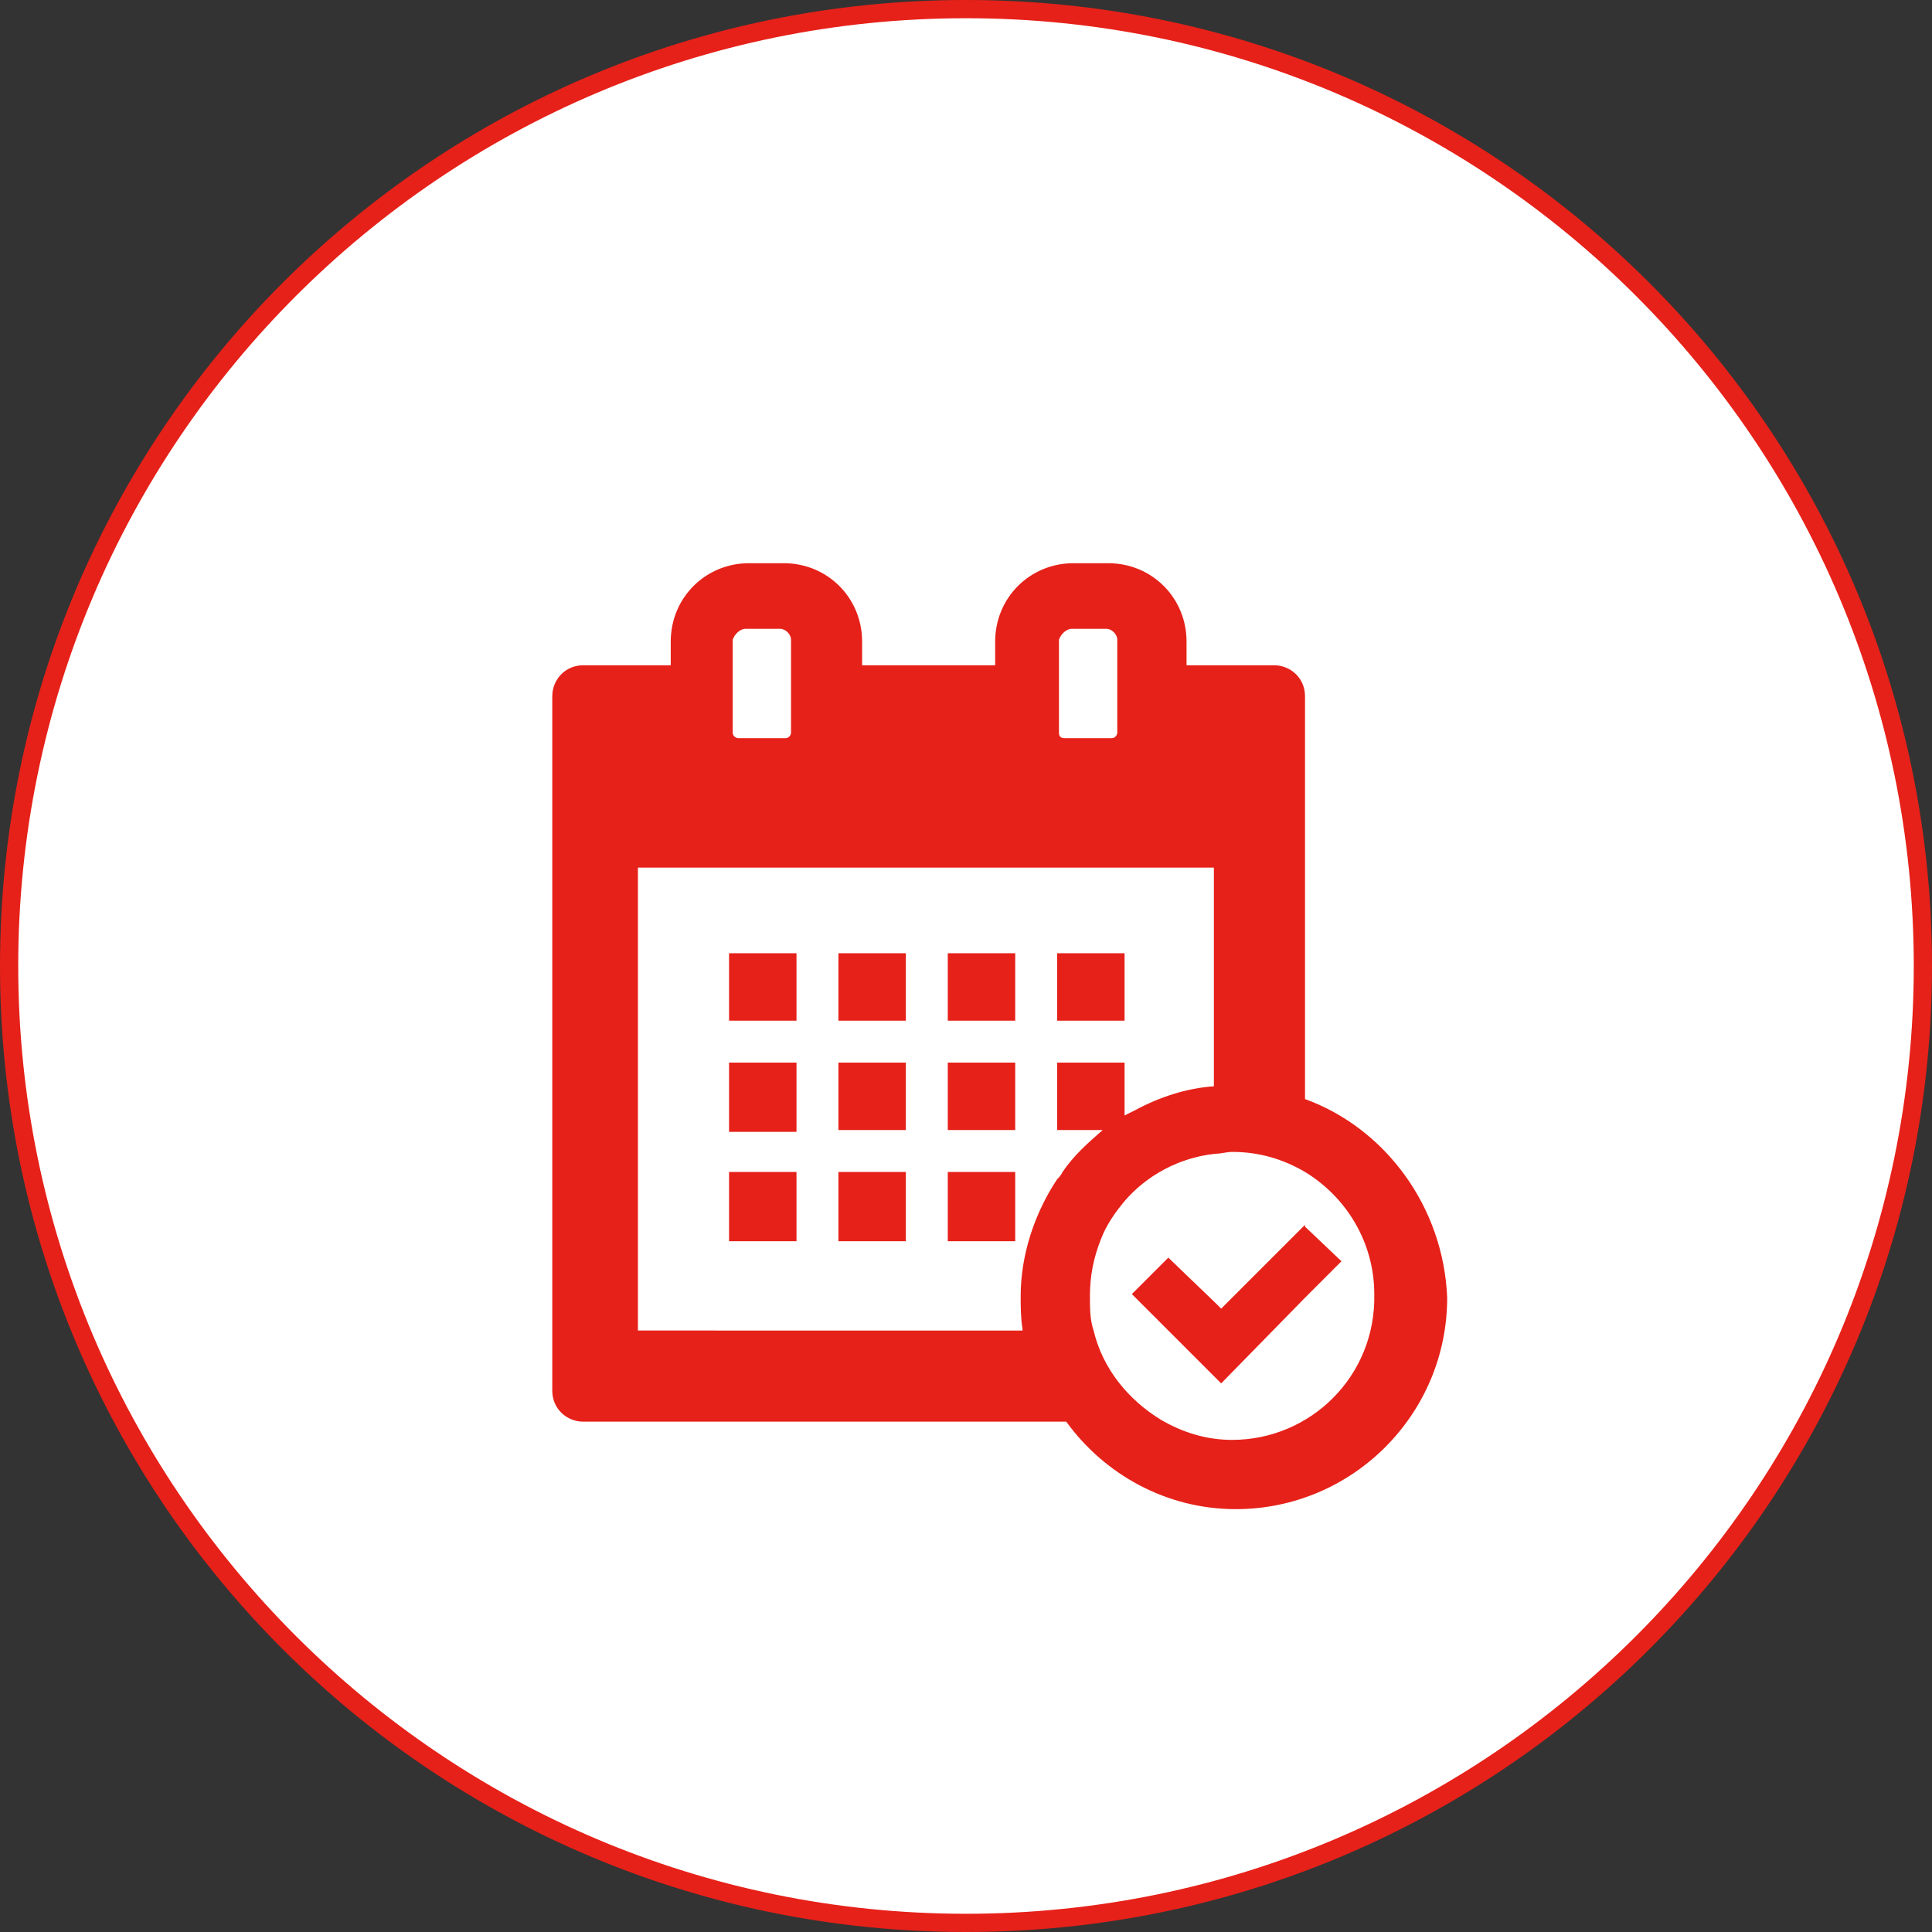 <?xml version="1.0" encoding="utf-8"?>
<!-- Generator: Adobe Illustrator 25.3.1, SVG Export Plug-In . SVG Version: 6.00 Build 0)  -->
<svg version="1.1" id="レイヤー_1" xmlns="http://www.w3.org/2000/svg" xmlns:xlink="http://www.w3.org/1999/xlink" x="0px"
	 y="0px" viewBox="0 0 106 106" style="enable-background:new 0 0 106 106;" xml:space="preserve">
<rect x="0" y="0" width="106" height="106" fill="#333333" stroke="none"/>
<style type="text/css">
	.st0{fill:#FFFFFF;}
	.st1{fill:#E62119;}
</style>
<g>
	<circle class="st0" cx="53" cy="53" r="52.5"/>
	<path class="st1" d="M53,1c28.7,0,52,23.3,52,52s-23.3,52-52,52S1,81.7,1,53S24.3,1,53,1 M53,0C23.7,0,0,23.7,0,53
		c0,29.3,23.7,53,53,53s53-23.7,53-53C106,23.7,82.3,0,53,0L53,0z"/>
</g>
<polygon class="st1" points="43.7,52.3 40,52.3 40,56 40,56 40,56 40,56 43.7,56 43.7,52.4 43.7,52.3 43.7,52.3 "/>
<rect x="46" y="52.3" class="st1" width="3.7" height="3.7"/>
<rect x="52" y="52.3" class="st1" width="3.7" height="3.7"/>
<rect x="58" y="52.3" class="st1" width="3.7" height="3.7"/>
<polygon class="st1" points="43.7,58.3 40,58.3 40,62 40,62 40,62 40,62.1 43.7,62.1 43.7,58.4 43.7,58.4 43.7,58.4 "/>
<rect x="46" y="58.3" class="st1" width="3.7" height="3.7"/>
<rect x="52" y="58.3" class="st1" width="3.7" height="3.7"/>
<polygon class="st1" points="43.7,64.4 43.7,64.3 40,64.3 40,64.3 40,64.3 40,64.3 40,68 40,68 40,68 40,68.1 43.7,68.1 43.7,64.4 
	"/>
<polygon class="st1" points="46,64.3 46,64.3 46,64.3 46,68.1 49.7,68.1 49.7,64.3 46,64.3 "/>
<polygon class="st1" points="52,64.3 52,64.3 52,64.3 52,68.1 55.7,68.1 55.7,64.3 52,64.3 "/>
<path class="st1" d="M71.6,60.3V38.2c0-1-0.8-1.7-1.7-1.7h-4.8v-1.3c0-2.4-1.9-4.3-4.3-4.3h-1.9c-2.4,0-4.3,1.9-4.3,4.3v1.3h-7.3
	v-1.3c0-2.4-1.9-4.3-4.3-4.3h-1.9c-2.4,0-4.3,1.9-4.3,4.3v1.3h-4.8c-1,0-1.7,0.8-1.7,1.7v38.1c0,1,0.8,1.7,1.7,1.7h26.5
	c2.1,2.9,5.5,4.8,9.3,4.8c6.4,0,11.6-5.2,11.6-11.6C79.2,66.2,76,61.9,71.6,60.3z M40.9,34.5h1.9c0.3,0,0.6,0.3,0.6,0.6v5.1
	c0,0.1-0.1,0.3-0.3,0.3h-2.6c-0.1,0-0.3-0.1-0.3-0.3v-5.1C40.3,34.8,40.6,34.5,40.9,34.5z M58.8,34.5h1.9c0.3,0,0.6,0.3,0.6,0.6v5.1
	c0,0.1-0.1,0.3-0.3,0.3h-2.6c-0.2,0-0.3-0.1-0.3-0.3v-5.1C58.2,34.8,58.5,34.5,58.8,34.5z M67.6,79c-1.4,0-2.7-0.4-3.9-1.1
	c-1.8-1.1-3.2-2.8-3.7-4.9c-0.2-0.6-0.2-1.2-0.2-1.9c0-1.1,0.2-2.1,0.6-3.1c0.3-0.8,0.8-1.5,1.3-2.1c1.2-1.4,3-2.4,5-2.6
	c0.3,0,0.6-0.1,0.9-0.1c1.5,0,2.8,0.4,4,1.1c2.3,1.4,3.8,3.9,3.8,6.7C75.5,75.5,71.9,79,67.6,79z M58,64.7c-1.2,1.8-2,4.1-2,6.4
	c0,0.6,0,1.2,0.1,1.8c0,0,0,0.1,0,0.1H35V47.6h31.6v12c-1.5,0.1-3,0.6-4.3,1.3c-0.2,0.1-0.4,0.2-0.6,0.3v-2.9H58v3.7h1.4l1.1,0
	c-0.8,0.7-1.6,1.4-2.2,2.3C58.2,64.5,58.1,64.6,58,64.7z"/>
<polygon class="st1" points="71.6,67.3 71.6,67.3 71.6,67.2 67,71.8 66.7,71.5 64.1,69 64.1,69 64.1,69 64.1,69 62.1,71 64.1,73 
	67,75.9 71.6,71.2 73.6,69.2 73.6,69.2 73.6,69.2 73.6,69.2 "/>
</svg>
